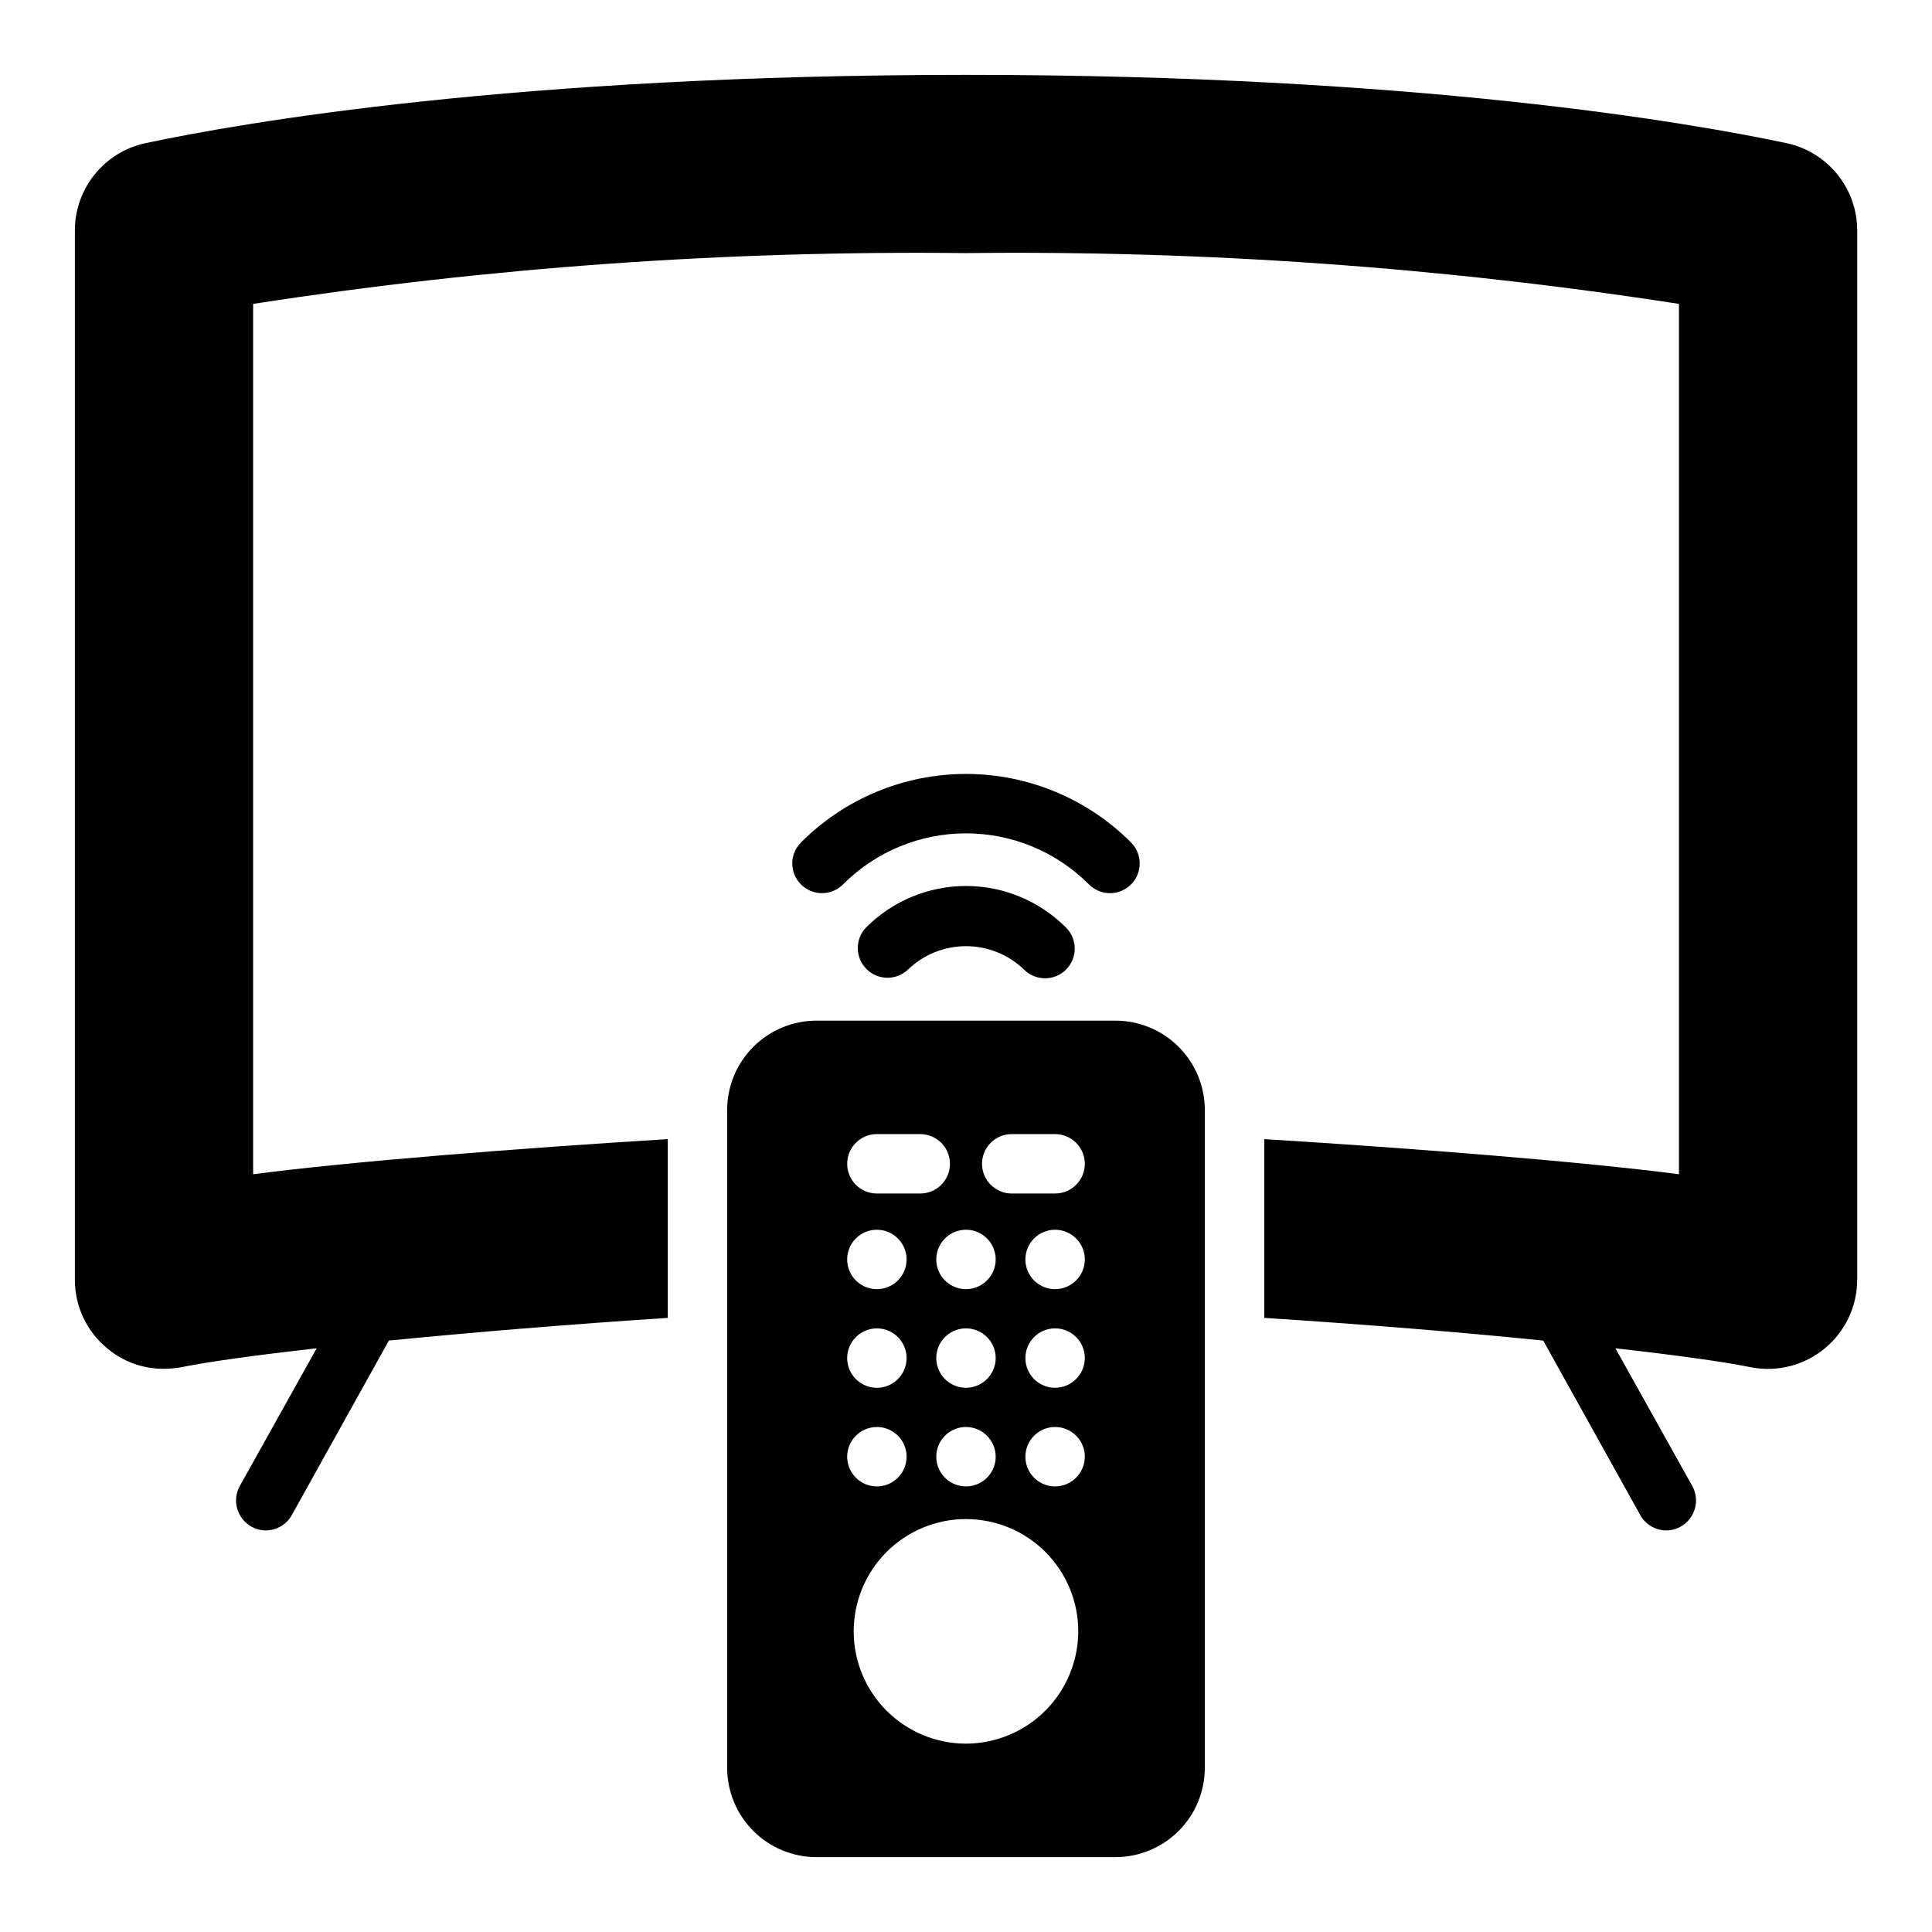 <?xml version="1.0" encoding="UTF-8"?>
<!-- Uploaded to: ICON Repo, www.svgrepo.com, Generator: ICON Repo Mixer Tools -->
<svg fill="#000000" width="800px" height="800px" version="1.1" viewBox="144 144 512 512" xmlns="http://www.w3.org/2000/svg">
 <g>
  <path d="m617.5 181.95c-25.586-5.434-98.086-18.109-217.5-18.109-119.42 0-191.92 12.676-217.5 18.109-5.273 1.141-10 4.051-13.391 8.246-3.394 4.195-5.254 9.422-5.269 14.816v278.12c-0.012 7.078 3.168 13.789 8.66 18.262 4.172 3.484 9.441 5.379 14.879 5.352 1.531-0.012 3.055-0.145 4.566-0.395 7.242-1.496 19.918-3.227 35.977-5.039l-20.391 36.527c-2.082 3.809-0.711 8.582 3.07 10.707 1.172 0.676 2.504 1.031 3.856 1.023 2.84-0.012 5.453-1.543 6.852-4.016l25.742-46.289c21.918-2.164 47.645-4.301 73.918-6.008v-47.379c-39.094 2.402-84.012 5.918-109.89 9.309v-230.65c62.496-9.691 125.69-14.195 188.93-13.461 63.238-0.738 126.43 3.766 188.93 13.461v230.65c-25.551-3.332-69.953-6.848-109.89-9.305v47.371c26.273 1.691 52 3.785 73.918 6.016l25.742 46.289h0.004c1.395 2.473 4.008 4.004 6.848 4.016 1.352 0.008 2.684-0.348 3.856-1.023 3.781-2.125 5.152-6.898 3.07-10.707l-20.387-36.527c16.059 1.812 28.734 3.543 35.977 5.039h-0.004c6.926 1.316 14.074-0.52 19.508-5.008 5.434-4.488 8.582-11.164 8.598-18.211v-278.12c-0.016-5.394-1.875-10.621-5.269-14.816-3.391-4.195-8.117-7.106-13.387-8.246z"/>
  <path d="m439.67 414.48h-79.348c-6.258 0.016-12.254 2.512-16.68 6.938-4.426 4.422-6.918 10.418-6.938 16.676v174.45c0.02 6.258 2.512 12.254 6.938 16.68 4.426 4.426 10.422 6.918 16.68 6.938h79.348c6.258-0.02 12.254-2.512 16.68-6.938 4.426-4.426 6.918-10.422 6.938-16.68v-174.45c-0.02-6.258-2.512-12.254-6.938-16.676-4.426-4.426-10.422-6.922-16.68-6.938zm-39.672 97.297c-3.184 0-6.055-1.918-7.273-4.859s-0.547-6.328 1.707-8.578c2.25-2.254 5.637-2.926 8.578-1.707 2.941 1.219 4.859 4.09 4.859 7.273-0.012 4.34-3.531 7.859-7.871 7.871zm7.871 18.262c0 3.184-1.918 6.055-4.859 7.273-2.941 1.219-6.328 0.547-8.578-1.707-2.254-2.25-2.926-5.637-1.707-8.578s4.09-4.859 7.273-4.859c4.34 0.012 7.859 3.531 7.871 7.871zm-7.871-44.398c-3.184 0-6.055-1.918-7.273-4.859s-0.547-6.324 1.707-8.578c2.25-2.25 5.637-2.926 8.578-1.707 2.941 1.219 4.859 4.09 4.859 7.273-0.012 4.344-3.531 7.859-7.871 7.871zm-23.617-41.094h11.492v0.004c4.348 0 7.871 3.523 7.871 7.871 0 4.348-3.523 7.871-7.871 7.871h-11.492c-4.348 0-7.871-3.523-7.871-7.871 0-4.348 3.523-7.871 7.871-7.871zm0 25.348v0.004c3.184 0 6.055 1.918 7.273 4.859 1.219 2.941 0.543 6.328-1.707 8.578-2.25 2.254-5.637 2.926-8.578 1.707s-4.859-4.09-4.859-7.273c-0.008-2.09 0.816-4.098 2.297-5.574 1.477-1.477 3.484-2.305 5.574-2.297zm0 26.137v0.004c3.184 0 6.055 1.918 7.273 4.859 1.219 2.941 0.543 6.324-1.707 8.578-2.25 2.25-5.637 2.926-8.578 1.707s-4.859-4.09-4.859-7.273c0.012-4.344 3.527-7.859 7.871-7.871zm0 26.137c3.184 0 6.055 1.918 7.273 4.859s0.543 6.328-1.707 8.578c-2.25 2.254-5.637 2.926-8.578 1.707s-4.859-4.09-4.859-7.273c0.012-4.34 3.527-7.859 7.871-7.871zm23.617 83.914v0.004c-7.894 0-15.461-3.137-21.043-8.719-5.578-5.578-8.715-13.148-8.715-21.039s3.137-15.461 8.715-21.043c5.582-5.578 13.148-8.715 21.043-8.715 7.891 0 15.457 3.137 21.039 8.715 5.582 5.582 8.715 13.152 8.715 21.043-0.02 7.887-3.16 15.441-8.738 21.02-5.574 5.574-13.133 8.715-21.016 8.738zm23.617-68.172-0.004 0.004c-3.184 0-6.055-1.918-7.273-4.859-1.215-2.941-0.543-6.328 1.707-8.582 2.254-2.25 5.637-2.922 8.582-1.703 2.941 1.215 4.859 4.086 4.859 7.269-0.016 4.344-3.531 7.859-7.875 7.875zm0-26.137-0.004 0.004c-3.184 0-6.055-1.918-7.273-4.859-1.215-2.941-0.543-6.328 1.707-8.578 2.254-2.254 5.637-2.926 8.582-1.707 2.941 1.219 4.859 4.09 4.859 7.273-0.016 4.34-3.531 7.859-7.875 7.871zm0-26.137-0.004 0.004c-3.184 0-6.055-1.918-7.273-4.859-1.215-2.941-0.543-6.324 1.707-8.578 2.254-2.25 5.637-2.926 8.582-1.707 2.941 1.219 4.859 4.09 4.859 7.273-0.016 4.344-3.531 7.859-7.875 7.871zm0-25.348-11.496 0.004c-4.348 0-7.871-3.523-7.871-7.871 0-4.348 3.523-7.871 7.871-7.871h11.492c4.348 0 7.875 3.523 7.875 7.871 0 4.348-3.527 7.871-7.875 7.871z"/>
  <path d="m373.56 389.75c-3.008 3.086-2.977 8.016 0.07 11.062s7.977 3.078 11.059 0.07c4.125-3.938 9.605-6.137 15.309-6.137s11.184 2.199 15.309 6.137c1.469 1.508 3.481 2.363 5.586 2.375 2.106 0.016 4.129-0.816 5.617-2.305 1.488-1.488 2.316-3.512 2.305-5.617-0.012-2.106-0.871-4.117-2.375-5.586-7.012-7.012-16.523-10.953-26.441-10.953-9.918 0-19.43 3.941-26.438 10.953z"/>
  <path d="m367.47 378.32c8.629-8.625 20.328-13.473 32.527-13.473 12.199 0 23.902 4.848 32.527 13.473 1.469 1.508 3.481 2.363 5.586 2.375 2.106 0.016 4.129-0.816 5.617-2.305 1.488-1.488 2.32-3.512 2.305-5.617-0.012-2.106-0.867-4.117-2.375-5.586-11.578-11.578-27.285-18.086-43.66-18.086s-32.078 6.508-43.66 18.086c-1.508 1.469-2.363 3.481-2.375 5.586-0.012 2.106 0.816 4.129 2.305 5.617s3.512 2.32 5.617 2.305c2.106-0.012 4.117-0.867 5.586-2.375z"/>
 </g>
</svg>